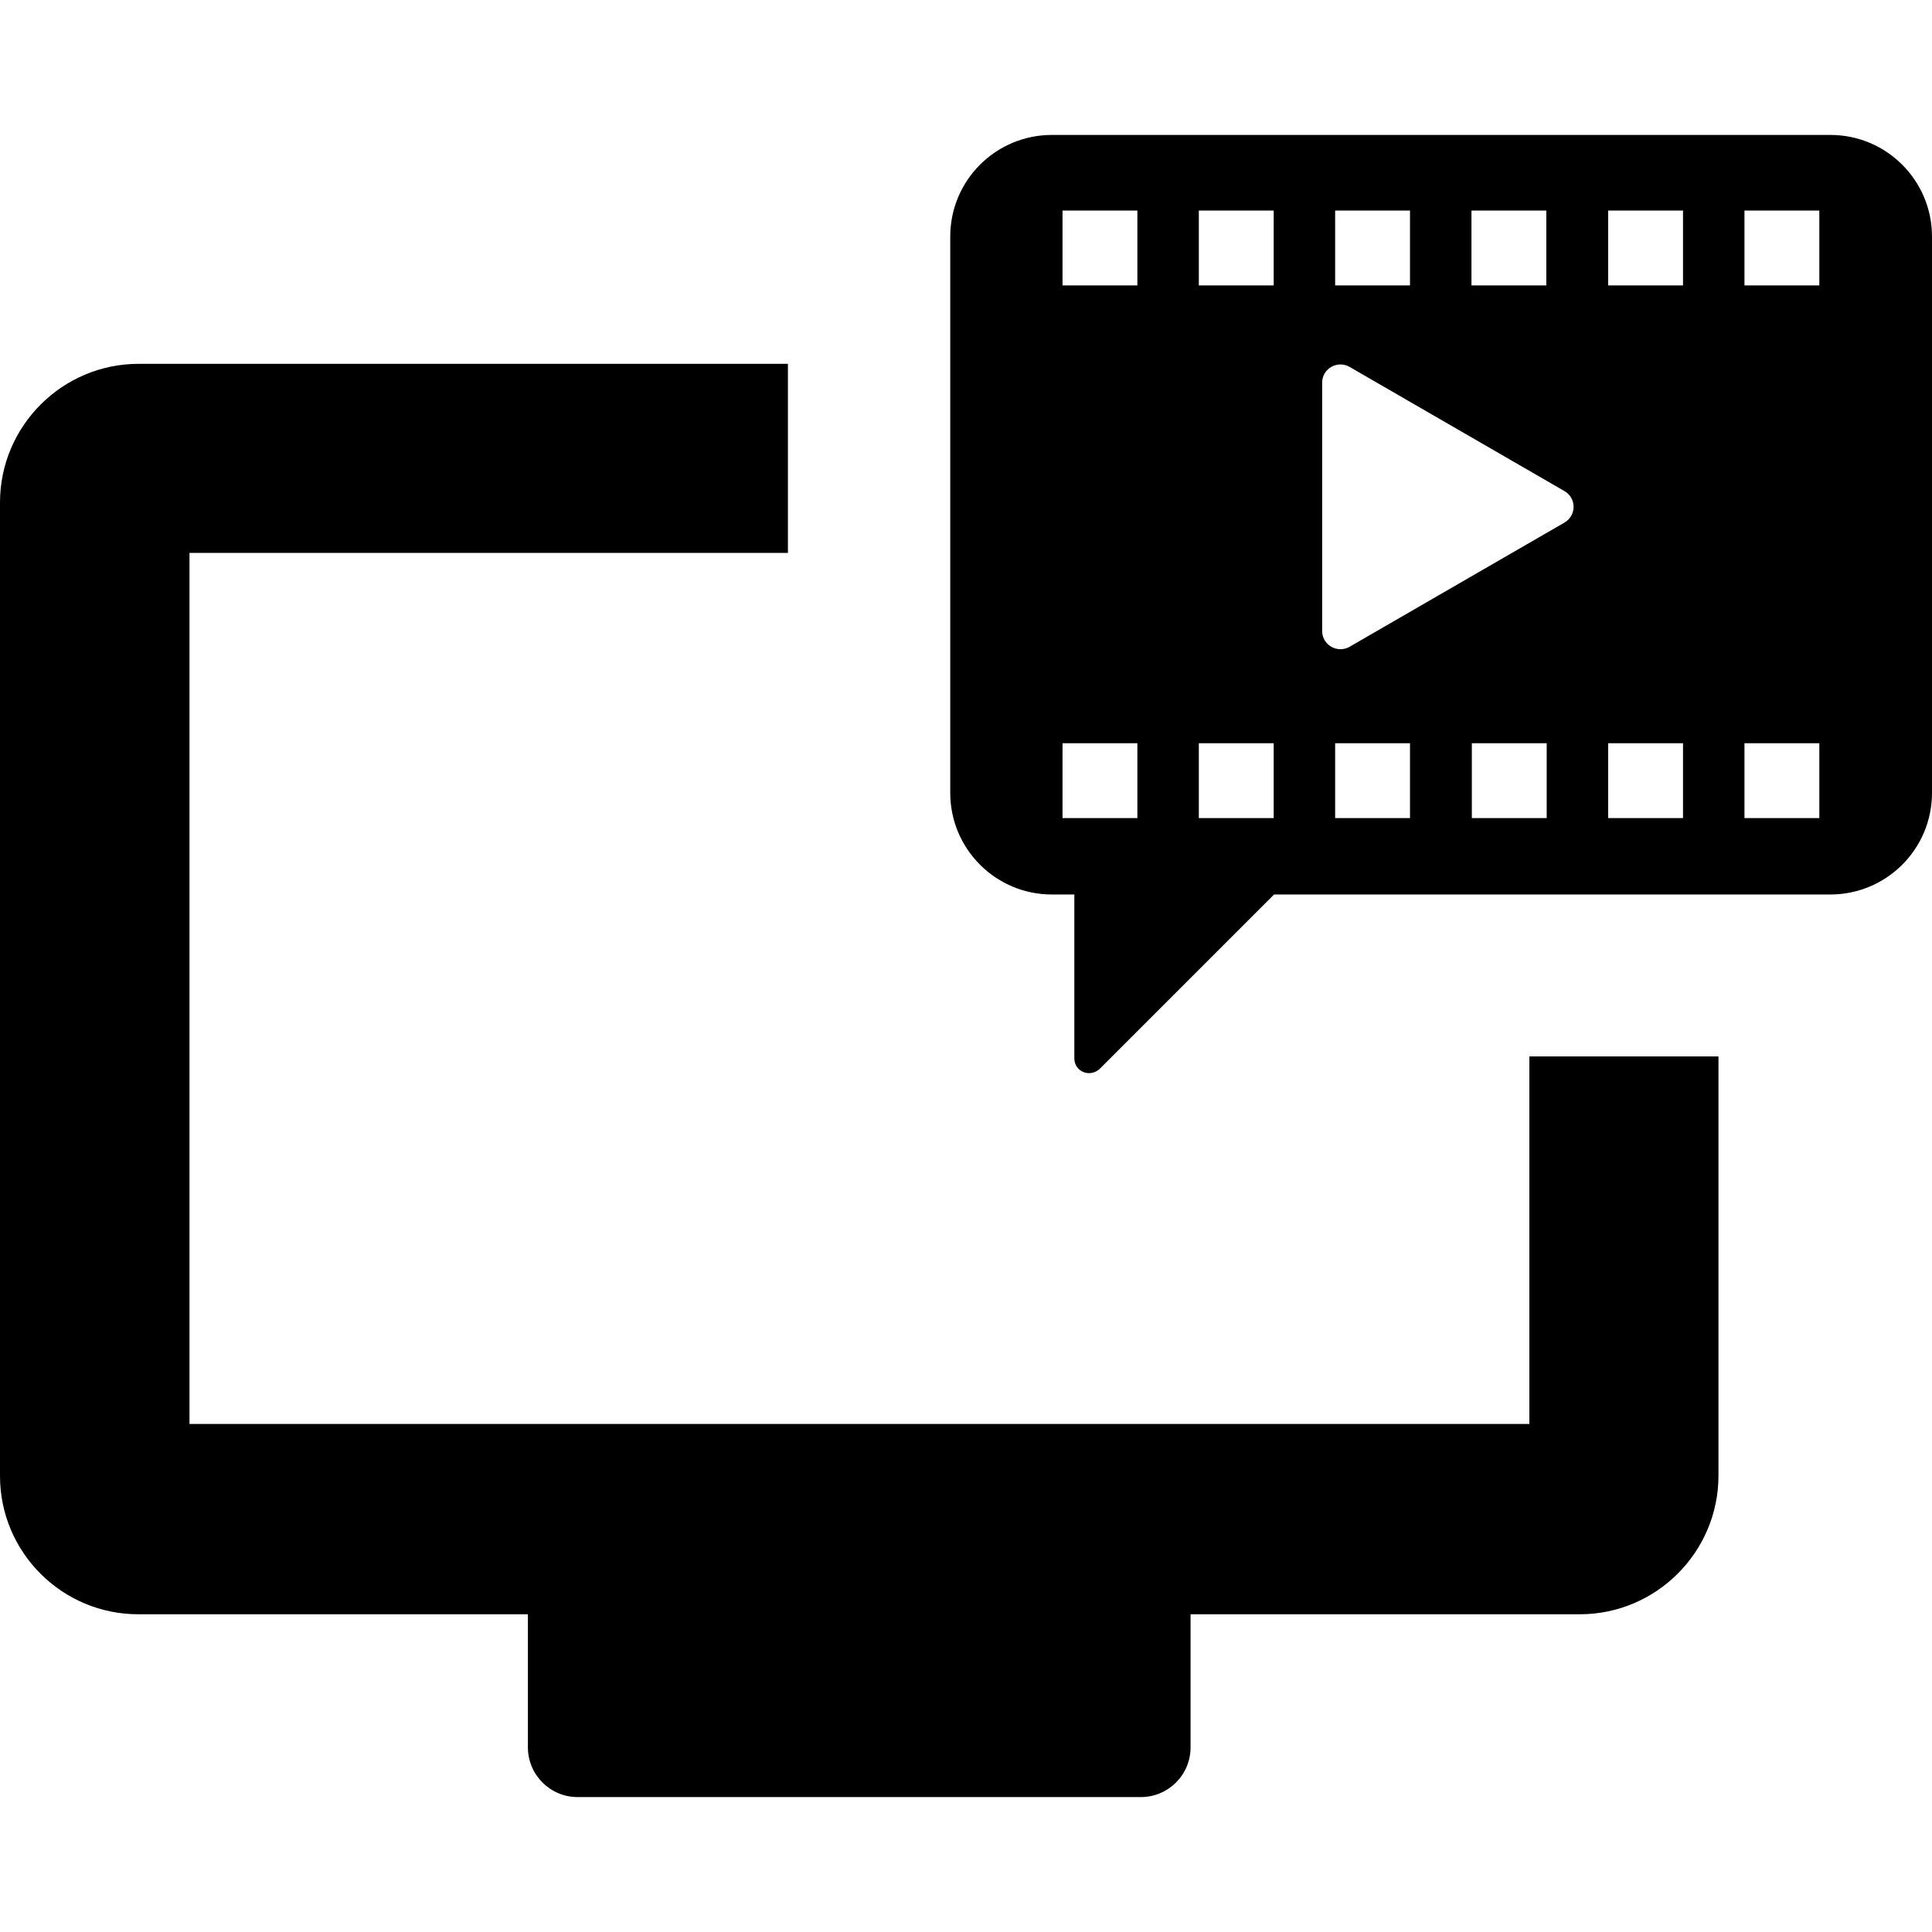 <?xml version="1.0" encoding="iso-8859-1"?>
<!-- Uploaded to: SVG Repo, www.svgrepo.com, Generator: SVG Repo Mixer Tools -->
<svg fill="#000000" height="800px" width="800px" version="1.1" id="Capa_1" xmlns="http://www.w3.org/2000/svg" xmlns:xlink="http://www.w3.org/1999/xlink" 
	 viewBox="0 0 490.4 490.4" xml:space="preserve">
<g>
	<g>
		<g>
			<path d="M0,374.65v-247.1c0-19.4,15.8-35.2,35.2-35.2H200v48H48.1v221.1h340.1v-93.3h48v106.4c0,19.4-15.8,35.2-35.2,35.2h-98.8
				v33.8c0,7-5.7,12.6-12.6,12.6h-143c-7,0-12.6-5.7-12.6-12.6v-33.8H35.3C15.8,409.85,0,394.05,0,374.65z M272.7,268.65v-41.6H267
				c-14.3,0-25.8-11.6-25.8-25.8V60.05c0-14.3,11.6-25.8,25.8-25.8h197.6c14.3,0,25.8,11.6,25.8,25.8v141.2
				c0,14.3-11.6,25.8-25.8,25.8H323.4l-44.2,44.2C276.7,273.65,272.7,272.05,272.7,268.65z M357.9,188.65h-19v19h19V188.65z
				 M392.6,188.65h-19v19h19V188.65z M442.8,72.45h19v-19h-19V72.45z M442.8,207.65h19v-19h-19V207.65z M408.2,72.45h19v-19h-19
				V72.45z M408.2,207.65h19v-19h-19V207.65z M373.5,72.45h19v-19h-19V72.45z M338.9,72.45h19v-19h-19V72.45z M335.6,160.15
				c0,3.6,3.9,5.8,7,4l54.5-31.5c3.1-1.8,3.1-6.2,0-8l-54.5-31.5c-3.1-1.8-7,0.4-7,4V160.15z M304.3,72.45h19v-19h-19V72.45z
				 M304.3,207.65h19v-19h-19V207.65z M269.7,72.45h19v-19h-19V72.45z M288.7,207.65v-19h-19v19H288.7z"/>
		</g>
	</g>
</g>
</svg>